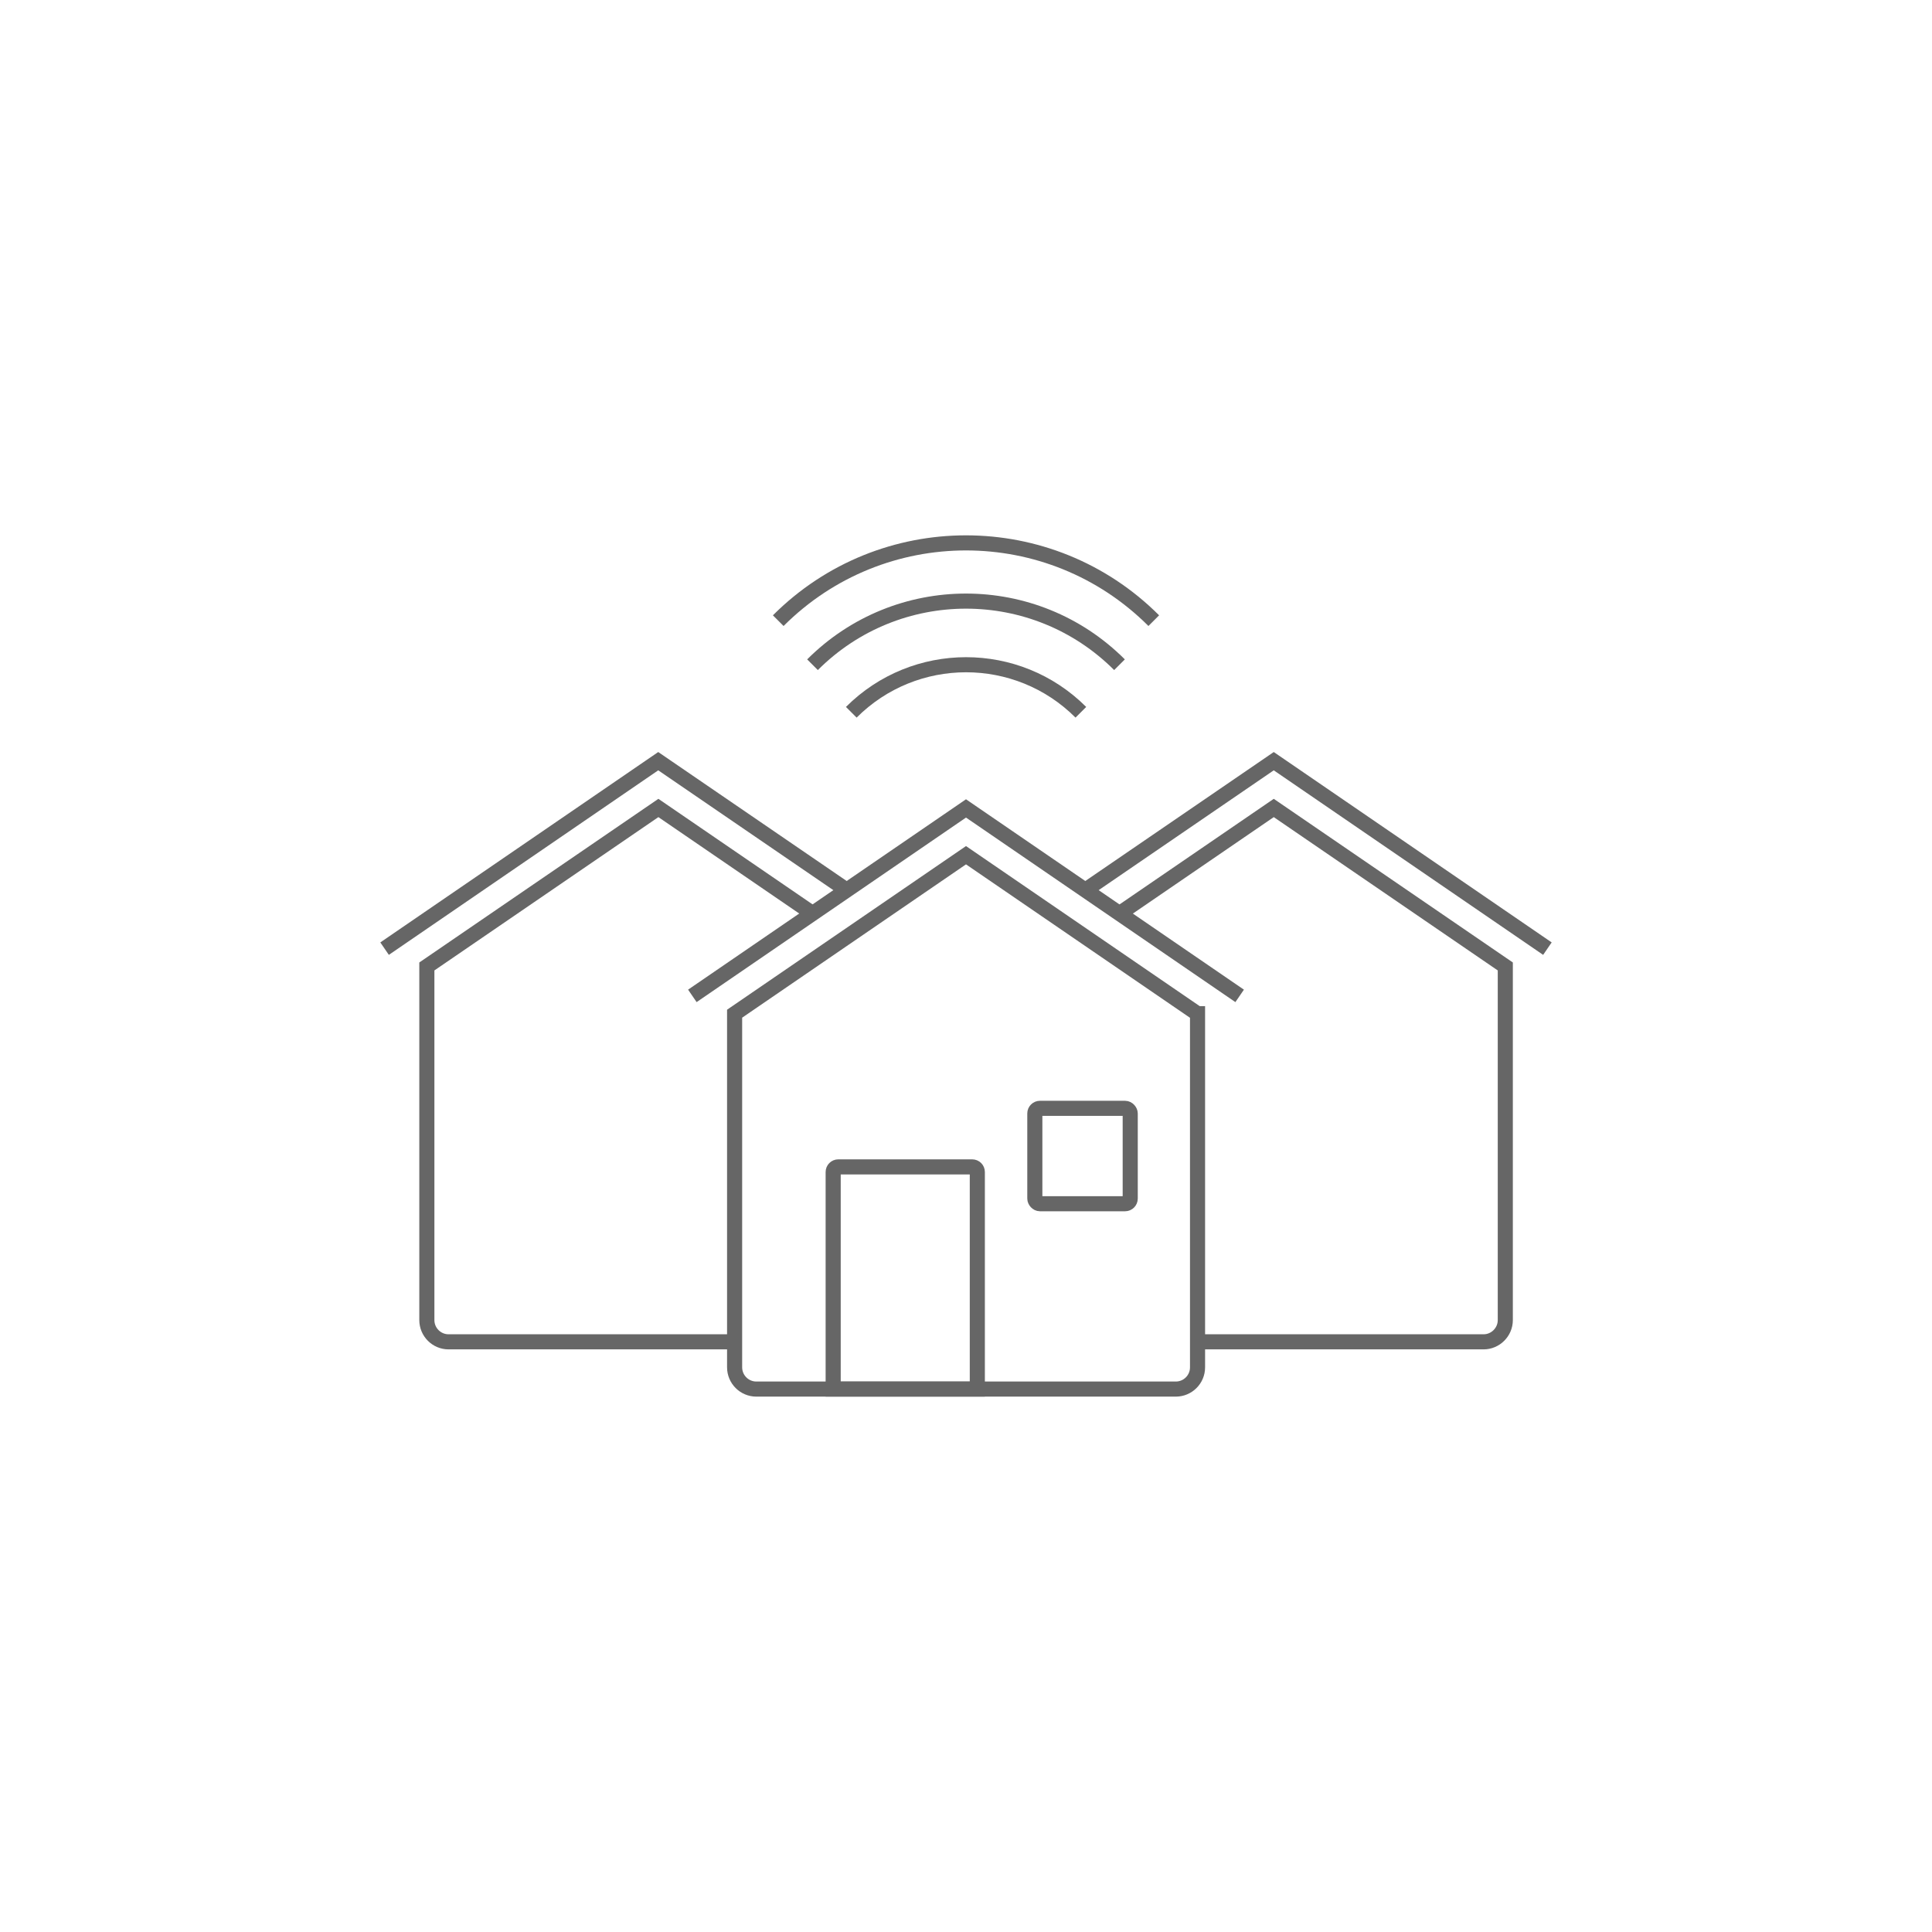 <?xml version="1.0" encoding="UTF-8"?> <svg xmlns="http://www.w3.org/2000/svg" id="Ebene_2" viewBox="0 0 128 128"><defs><style>.cls-1{fill:none;stroke:#666;stroke-miterlimit:10;}</style></defs><g><path class="cls-1" d="M79.33,67.16l-15.33-10.5-15.33,10.5v23.43c0,.79,.64,1.44,1.44,1.44h27.79c.79,0,1.44-.64,1.44-1.44v-23.43Z"></path><polyline class="cls-1" points="82.13 65.98 64 53.56 45.87 65.98"></polyline><path class="cls-1" d="M55.55,77.31h8.86c.19,0,.34,.15,.34,.34v14.38h-9.55v-14.38c0-.19,.15-.34,.34-.34Z"></path><rect class="cls-1" x="68.56" y="73.43" width="6.32" height="6.32" rx=".34" ry=".34"></rect><path class="cls-1" d="M74.18,60.52l10.21-6.99,15.34,10.5v23.43c0,.79-.65,1.44-1.44,1.44h-18.95"></path><line class="cls-1" x1="71.91" y1="62.08" x2="71.9" y2="62.08"></line><polyline class="cls-1" points="71.91 58.97 84.39 50.43 102.52 62.85"></polyline><path class="cls-1" d="M48.67,88.9H29.72c-.8,0-1.44-.65-1.44-1.44v-23.43l15.34-10.5,10.21,6.99"></path><polyline class="cls-1" points="25.48 62.85 43.61 50.43 56.09 58.97"></polyline></g><g><path class="cls-1" d="M51.56,41.12c6.87-6.87,18.01-6.87,24.88,0"></path><path class="cls-1" d="M53.83,44.04c5.62-5.62,14.72-5.62,20.34,0"></path><path class="cls-1" d="M56.4,47.19c4.2-4.2,11.01-4.2,15.21,0"></path></g></svg> 